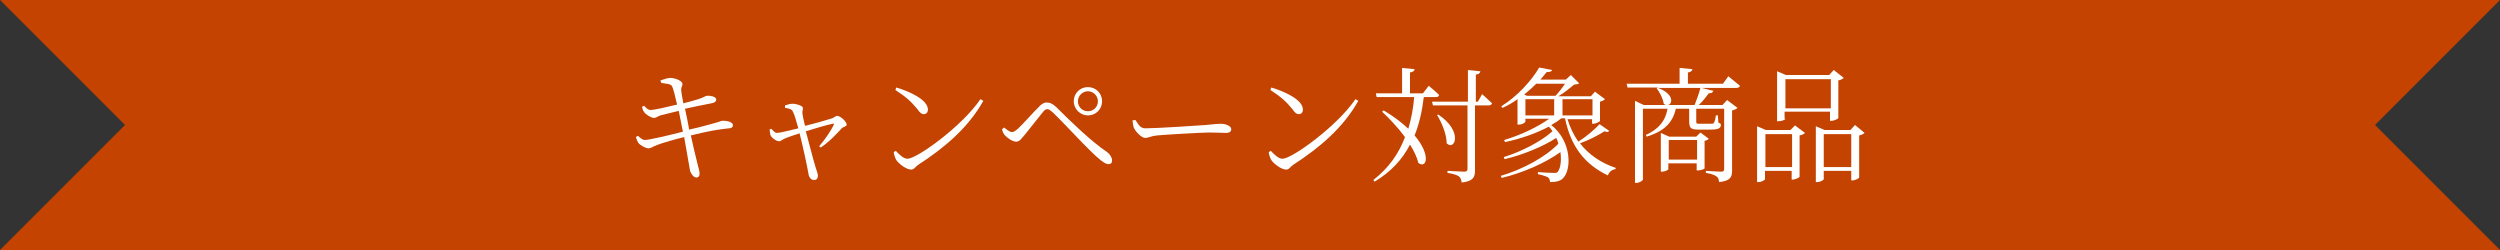<?xml version="1.0" encoding="utf-8"?>
<!-- Generator: Adobe Illustrator 24.2.1, SVG Export Plug-In . SVG Version: 6.00 Build 0)  -->
<svg version="1.1" id="レイヤー_1" xmlns="http://www.w3.org/2000/svg" xmlns:xlink="http://www.w3.org/1999/xlink" x="0px"
	 y="0px" viewBox="0 0 600 60" style="enable-background:new 0 0 600 60;" xml:space="preserve">
<rect x="0" y="0" width="600" height="60" fill="#333333" stroke="none"/>
<style type="text/css">
	.st0{fill:#C44300;}
	.st1{fill:#FFFFFF;}
</style>
<g>
	<polygon class="st0" points="600,0 0,0 30,30 0,60 600,60 570,30 	"/>
</g>
<g>
	<path class="st1" d="M158.5,19.3c0.8-0.3,1.9-0.6,2.3-0.6c1.3,0,2.9,0.7,3,1.4c0,0.6-0.4,0.8-0.3,1.7c0.1,1,0.3,1.7,0.5,3
		c1.3-0.3,2.5-0.7,3.6-1c1.3-0.4,1.7-0.8,2-0.8c0.9-0.1,2.3,0.2,2.3,0.9c0,0.5-0.5,0.8-1.2,0.9c-1.6,0.3-4.5,0.9-6.3,1.3
		c0.4,1.7,0.7,3.4,1,5c2.4-0.5,5.5-1.4,6.6-1.7c0.8-0.2,1-0.4,1.3-0.4c1.4-0.1,2.6,0.4,2.6,1c0,0.4-0.2,0.8-1,0.8
		c-2.7,0.3-4.6,0.6-9.1,1.7c0.6,2.8,1.2,5.2,1.5,6.4c0.3,1.4,0.6,2,0.6,2.8c0,0.5-0.2,0.9-0.8,0.9c-0.6,0-1.3-0.9-1.5-1.7
		c-0.1-0.5-0.4-2.4-0.7-4c-0.2-1-0.4-2.5-0.7-4c-2.1,0.5-4.9,1.3-6.5,1.9c-1.1,0.4-1.4,0.8-2.1,0.8c-0.6,0-1.9-0.7-2.4-1.3
		c-0.2-0.3-0.4-0.8-0.6-1.4l0.5-0.3c0.8,0.7,1.2,1,1.7,1c0.9,0,6.1-1.2,9.1-2c-0.4-1.9-0.8-3.9-1-5c-1.6,0.4-3.2,0.8-4.4,1.1
		c-0.8,0.3-1,0.6-1.6,0.6c-0.6,0-1.9-0.8-2.3-1.4c-0.3-0.4-0.4-0.7-0.5-1.3l0.5-0.2c0.5,0.5,0.9,1,1.6,1c0.7,0,3.9-0.7,6.3-1.3
		c-0.4-1.8-0.9-3.8-1.2-4.4c-0.3-0.6-1.5-0.6-2.6-0.8L158.5,19.3z"/>
	<path class="st1" d="M188.4,25.3c0.6-0.2,1.2-0.4,1.8-0.4c1,0,2.5,0.5,2.5,1c0,0.5-0.2,0.8-0.1,1.5c0.1,0.5,0.3,1.7,0.6,2.8
		c2.1-0.5,5.6-1.5,6.5-1.8c0.5-0.2,0.9-0.6,1.2-0.6c0.8,0,2.3,1.4,2.3,2.1c0,0.5-0.8,0.5-1.2,0.9c-1,1.1-2.8,3.1-5,4.6l-0.4-0.3
		c1.5-1.7,2.9-3.9,3.5-5.1c0.1-0.3,0-0.4-0.3-0.3c-1,0.2-4.2,1.1-6.4,1.8c0.8,3,1.8,6.9,2.3,8.5c0.2,0.7,0.6,1.7,0.6,2.1
		c0,0.7-0.3,1.1-0.9,1.1c-0.8,0-1.3-0.7-1.4-1.7c-0.4-2.2-1.4-6.8-2.1-9.5c-1.3,0.4-2.7,0.9-3.2,1.1c-0.9,0.3-1.2,0.8-1.7,0.8
		c-0.7,0-1.8-0.8-2.1-1.5c-0.1-0.3-0.1-0.8-0.2-1.3l0.4-0.2c0.4,0.4,0.8,1,1.4,1c0.6,0,3-0.6,5.1-1.1c-0.4-1.4-0.9-3.3-1.3-4
		c-0.3-0.6-0.9-0.8-1.9-0.9L188.4,25.3z"/>
	<path class="st1" d="M235.3,23.8l0.7,0.4c-3.6,6.4-9.2,11.2-15.7,15.4c-0.6,0.4-0.9,1.1-1.6,1.1c-1.2,0-3-1.4-3.6-2.3
		c-0.3-0.5-0.6-1.5-0.6-1.9l0.5-0.3c0.9,1,1.9,1.9,2.8,1.9C220.1,38.1,231,30.2,235.3,23.8z M215.1,21c3.4,1,7.6,3,7.6,5.3
		c0,0.7-0.4,1.1-1,1.1c-0.5,0-0.9-0.3-1.6-1.3c-1.4-1.7-2.6-2.8-5.2-4.5L215.1,21z"/>
	<path class="st1" d="M240.5,31l0.5-0.4c0.7,0.6,1.4,1.1,1.9,1.1c0.4,0,0.8-0.3,1.4-0.8c1.4-1.3,3.9-4.2,5-5.2
		c0.6-0.7,1.2-1.1,1.9-1.1c0.8,0,1.5,0.3,2.4,1.2c3.8,3.8,8.4,8.2,12.1,10.7c0.7,0.5,1.2,1.3,1.2,2c0,0.6-0.3,0.9-0.9,0.9
		c-0.8,0-2.3-1.2-4.3-3.2c-1.9-1.8-6.7-7-9-9.2c-0.6-0.5-0.9-0.8-1.3-0.8c-0.3,0-0.7,0.1-1.1,0.7c-0.9,1.1-3.3,4.1-4.4,5.5
		c-0.8,0.9-1.2,1.6-2,1.6c-0.8,0-1.9-0.7-2.6-1.4C240.8,32.1,240.6,31.6,240.5,31z M257.7,24.3c0-1.9,1.5-3.4,3.4-3.4
		c1.9,0,3.4,1.5,3.4,3.4c0,1.9-1.5,3.4-3.4,3.4C259.3,27.7,257.7,26.2,257.7,24.3z M258.7,24.3c0,1.4,1.1,2.4,2.4,2.4
		c1.3,0,2.4-1,2.4-2.4c0-1.3-1.1-2.4-2.4-2.4C259.8,21.9,258.7,23,258.7,24.3z"/>
	<path class="st1" d="M272.5,28.8c0.7,1,1.1,2,2.4,2c2.7,0,13.2-0.7,14.5-0.8c2-0.2,2.9-0.3,3.6-0.3c1.1,0,2.5,0.5,2.5,1.3
		c0,0.5-0.3,0.9-1.3,0.9c-1,0-2.1-0.1-3.9-0.1c-1.9,0-10.3,0.5-12.6,0.7c-1.7,0.2-2,0.6-2.9,0.6c-0.8,0-2.3-1.5-2.7-2.5
		c-0.2-0.6-0.2-1.1-0.3-1.7L272.5,28.8z"/>
	<path class="st1" d="M325.3,23.8l0.7,0.4c-3.6,6.4-9.2,11.2-15.7,15.4c-0.6,0.4-0.9,1.1-1.6,1.1c-1.2,0-3-1.4-3.6-2.3
		c-0.3-0.5-0.6-1.5-0.6-1.9l0.5-0.3c0.9,1,1.9,1.9,2.8,1.9C310.1,38.1,321,30.2,325.3,23.8z M305.1,21c3.4,1,7.6,3,7.6,5.3
		c0,0.7-0.4,1.1-1,1.1c-0.5,0-0.9-0.3-1.6-1.3c-1.4-1.7-2.6-2.8-5.2-4.5L305.1,21z"/>
	<path class="st1" d="M341.7,23.4c-0.4,3.3-1.1,6.4-2.2,9.1c4,4.7,2.9,8.1,0.9,6.6c-0.3-1.3-1-2.8-2-4.4c-1.8,3.5-4.5,6.5-8.5,8.9
		l-0.3-0.4c3.7-2.9,6.1-6.3,7.6-10.3c-1.7-2.3-3.8-4.5-5.5-6.1l0.4-0.3c2.5,1.5,4.4,3,5.9,4.4c0.7-2.4,1.2-4.9,1.4-7.6h-9l-0.2-0.9
		h6.3v-6.1l3,0.3c0,0.4-0.4,0.7-1.1,0.8v5h3.1l1.4-1.8c0,0,1.6,1.3,2.5,2.2c-0.1,0.3-0.3,0.5-0.7,0.5H341.7z M355.7,22.6
		c0,0,1.5,1.3,2.4,2.2c-0.1,0.3-0.4,0.5-0.8,0.5H354v15.6c0,1.6-0.4,2.6-3.2,2.9c-0.1-0.7-0.3-1.2-0.7-1.5c-0.5-0.3-1.3-0.6-2.7-0.8
		v-0.5c0,0,3.3,0.2,4,0.2c0.6,0,0.8-0.2,0.8-0.7V25.3h-8.3l-0.2-0.9h8.6v-7.6l3,0.3c-0.1,0.5-0.4,0.7-1.1,0.8v6.5h0.5L355.7,22.6z
		 M345.2,27.5c6,4,4,8.8,2,6.9c0-2.2-1.2-5-2.3-6.8L345.2,27.5z"/>
	<path class="st1" d="M386.2,31.4c-0.2,0.3-0.5,0.4-1.1,0.1c-1.4,0.9-3.7,2.1-5.9,2.9c2.1,2.7,5,4.7,8.6,5.9l-0.1,0.3
		c-0.8,0.1-1.5,0.6-1.8,1.5c-5.5-2.6-8.9-6.9-10.3-13.7h-0.9c-0.7,0.6-1.5,1.1-2.4,1.6c4.9,3.9,4.9,10.6,2.9,12.7
		c-0.6,0.7-1.6,1-3.2,1c0-0.6-0.2-1-0.6-1.2c-0.4-0.2-1.3-0.5-2.3-0.7l0-0.5c1.1,0.1,3.2,0.2,3.9,0.2c0.4,0,0.6,0,0.8-0.2
		c0.7-0.8,1-2.6,0.7-4.8c-3.6,2.6-9,5-14.1,6.2l-0.2-0.5c5.1-1.5,10.6-4.4,13.8-7.7c-0.1-0.5-0.3-1-0.5-1.4
		c-3.2,2.1-8.1,4.1-12.4,5.1l-0.2-0.5c4.2-1.3,8.9-3.7,11.7-6.2c-0.3-0.4-0.5-0.8-0.9-1.1c-3,1.6-6.7,2.9-10.5,3.7l-0.2-0.5
		c4-1.2,8-3.1,10.8-5.1h-5.7v0.7c0,0.1-0.6,0.7-1.6,0.7h-0.3v-6.1c-1.1,0.8-2.3,1.5-3.6,2.1l-0.3-0.4c3.8-2.3,7.4-6.3,9.1-9.3
		l3.1,0.6c-0.1,0.3-0.4,0.5-1.3,0.5c-0.5,0.6-1,1.2-1.5,1.8h6.1l1.2-1.1l2,2c-0.2,0.2-0.6,0.2-1.2,0.3c-1,0.8-2.4,2-3.8,2.8h7.8
		l1-1.1l2.4,1.8c-0.2,0.2-0.7,0.5-1.2,0.6V29c0,0.2-1,0.7-1.6,0.7h-0.3v-1.1h-5.9c0.6,2,1.5,3.8,2.6,5.4c1.9-1.2,4-3,5.1-4.2
		L386.2,31.4z M368.8,20c-0.9,0.9-1.9,1.8-3,2.7l0.7,0.3h6.8c0.8-0.8,1.7-2,2.3-2.9H368.8z M373,27.7v-3.9h-6.9v3.9H373z
		 M382.2,27.7v-3.9h-7.2v3.9H382.2z"/>
	<path class="st1" d="M414.8,18.3c0,0,1.7,1.4,2.8,2.3c-0.1,0.3-0.4,0.5-0.8,0.5h-8.4l2.8,0.7c-0.1,0.4-0.5,0.6-1.1,0.6
		c-0.6,0.8-1.5,2-2.4,2.8h5.7l1.1-1.2l2.5,1.9c-0.2,0.2-0.7,0.5-1.3,0.6v14.4c0,1.6-0.4,2.5-3.1,2.8c-0.1-0.6-0.2-1.1-0.7-1.4
		c-0.4-0.3-1.2-0.6-2.5-0.8v-0.5c0,0,3,0.2,3.7,0.2c0.5,0,0.7-0.2,0.7-0.6V26.1h-6.7v2.9c0,0.6,0,0.7,0.6,0.7h3c0.3,0,0.5,0,0.6-0.2
		c0.2-0.2,0.4-0.9,0.5-1.8h0.5l0.1,1.7c0.6,0.3,0.6,0.3,0.6,0.6c0,0.7-0.5,1.1-2.3,1.1h-3.1c-1.9,0-2.2-0.4-2.2-2.2v-2.8h-3.2
		c-0.8,3.6-3.1,5.5-7,6.7l-0.2-0.4c3.2-1.5,4.7-3.4,5.2-6.3h-5.9v17c0,0.2-0.8,0.8-1.6,0.8h-0.3V24.2l2.1,1h5.3
		c-0.1-0.1-0.3-0.1-0.5-0.3c-0.2-1.3-1-2.8-1.7-3.7l0.3-0.2h-7.3l-0.2-0.9h12.7v-3.8l3.1,0.3c-0.1,0.4-0.4,0.7-1.1,0.8v2.7h8.4
		L414.8,18.3z M406.7,25.2c0.5-1.2,1.1-2.9,1.4-4.1h-10.2c3.8,1.4,3.6,3.7,2.5,4.1H406.7z M410.1,33.3c-0.1,0.2-0.5,0.4-1,0.5v6.6
		c0,0.2-1,0.5-1.6,0.5h-0.3v-1.7h-6.8v1.4c0,0.2-0.8,0.6-1.5,0.6h-0.3v-9.3l2,0.9h6.5l1-1L410.1,33.3z M407.3,38.3v-4.7h-6.8v4.7
		H407.3z"/>
	<path class="st1" d="M430.8,30.1l2.4,1.8c-0.2,0.2-0.6,0.5-1.3,0.6v9.9c0,0.2-1,0.7-1.7,0.7h-0.2v-2.1h-6.4v2
		c0,0.2-0.8,0.7-1.6,0.7h-0.3V30.3l2.1,0.9h5.9L430.8,30.1z M430.1,40.1v-7.9h-6.4v7.9H430.1z M428.5,28.5c0,0.2-0.8,0.6-1.7,0.6
		h-0.3v-12l2.1,0.9h10.4l1.1-1.2l2.4,1.9c-0.2,0.2-0.7,0.5-1.3,0.6v9c0,0.2-1,0.7-1.7,0.7h-0.3v-2.2h-10.9V28.5z M428.5,19v7h10.9
		v-7H428.5z M447.5,31.9c-0.2,0.2-0.7,0.5-1.3,0.6v10.1c0,0.2-1,0.7-1.6,0.7h-0.3v-2.3h-6.6V43c0,0.2-0.8,0.7-1.6,0.7h-0.3V30.3
		l2.1,0.9h6.2l1.1-1.2L447.5,31.9z M444.3,40.1v-7.9h-6.6v7.9H444.3z"/>
</g>
</svg>
